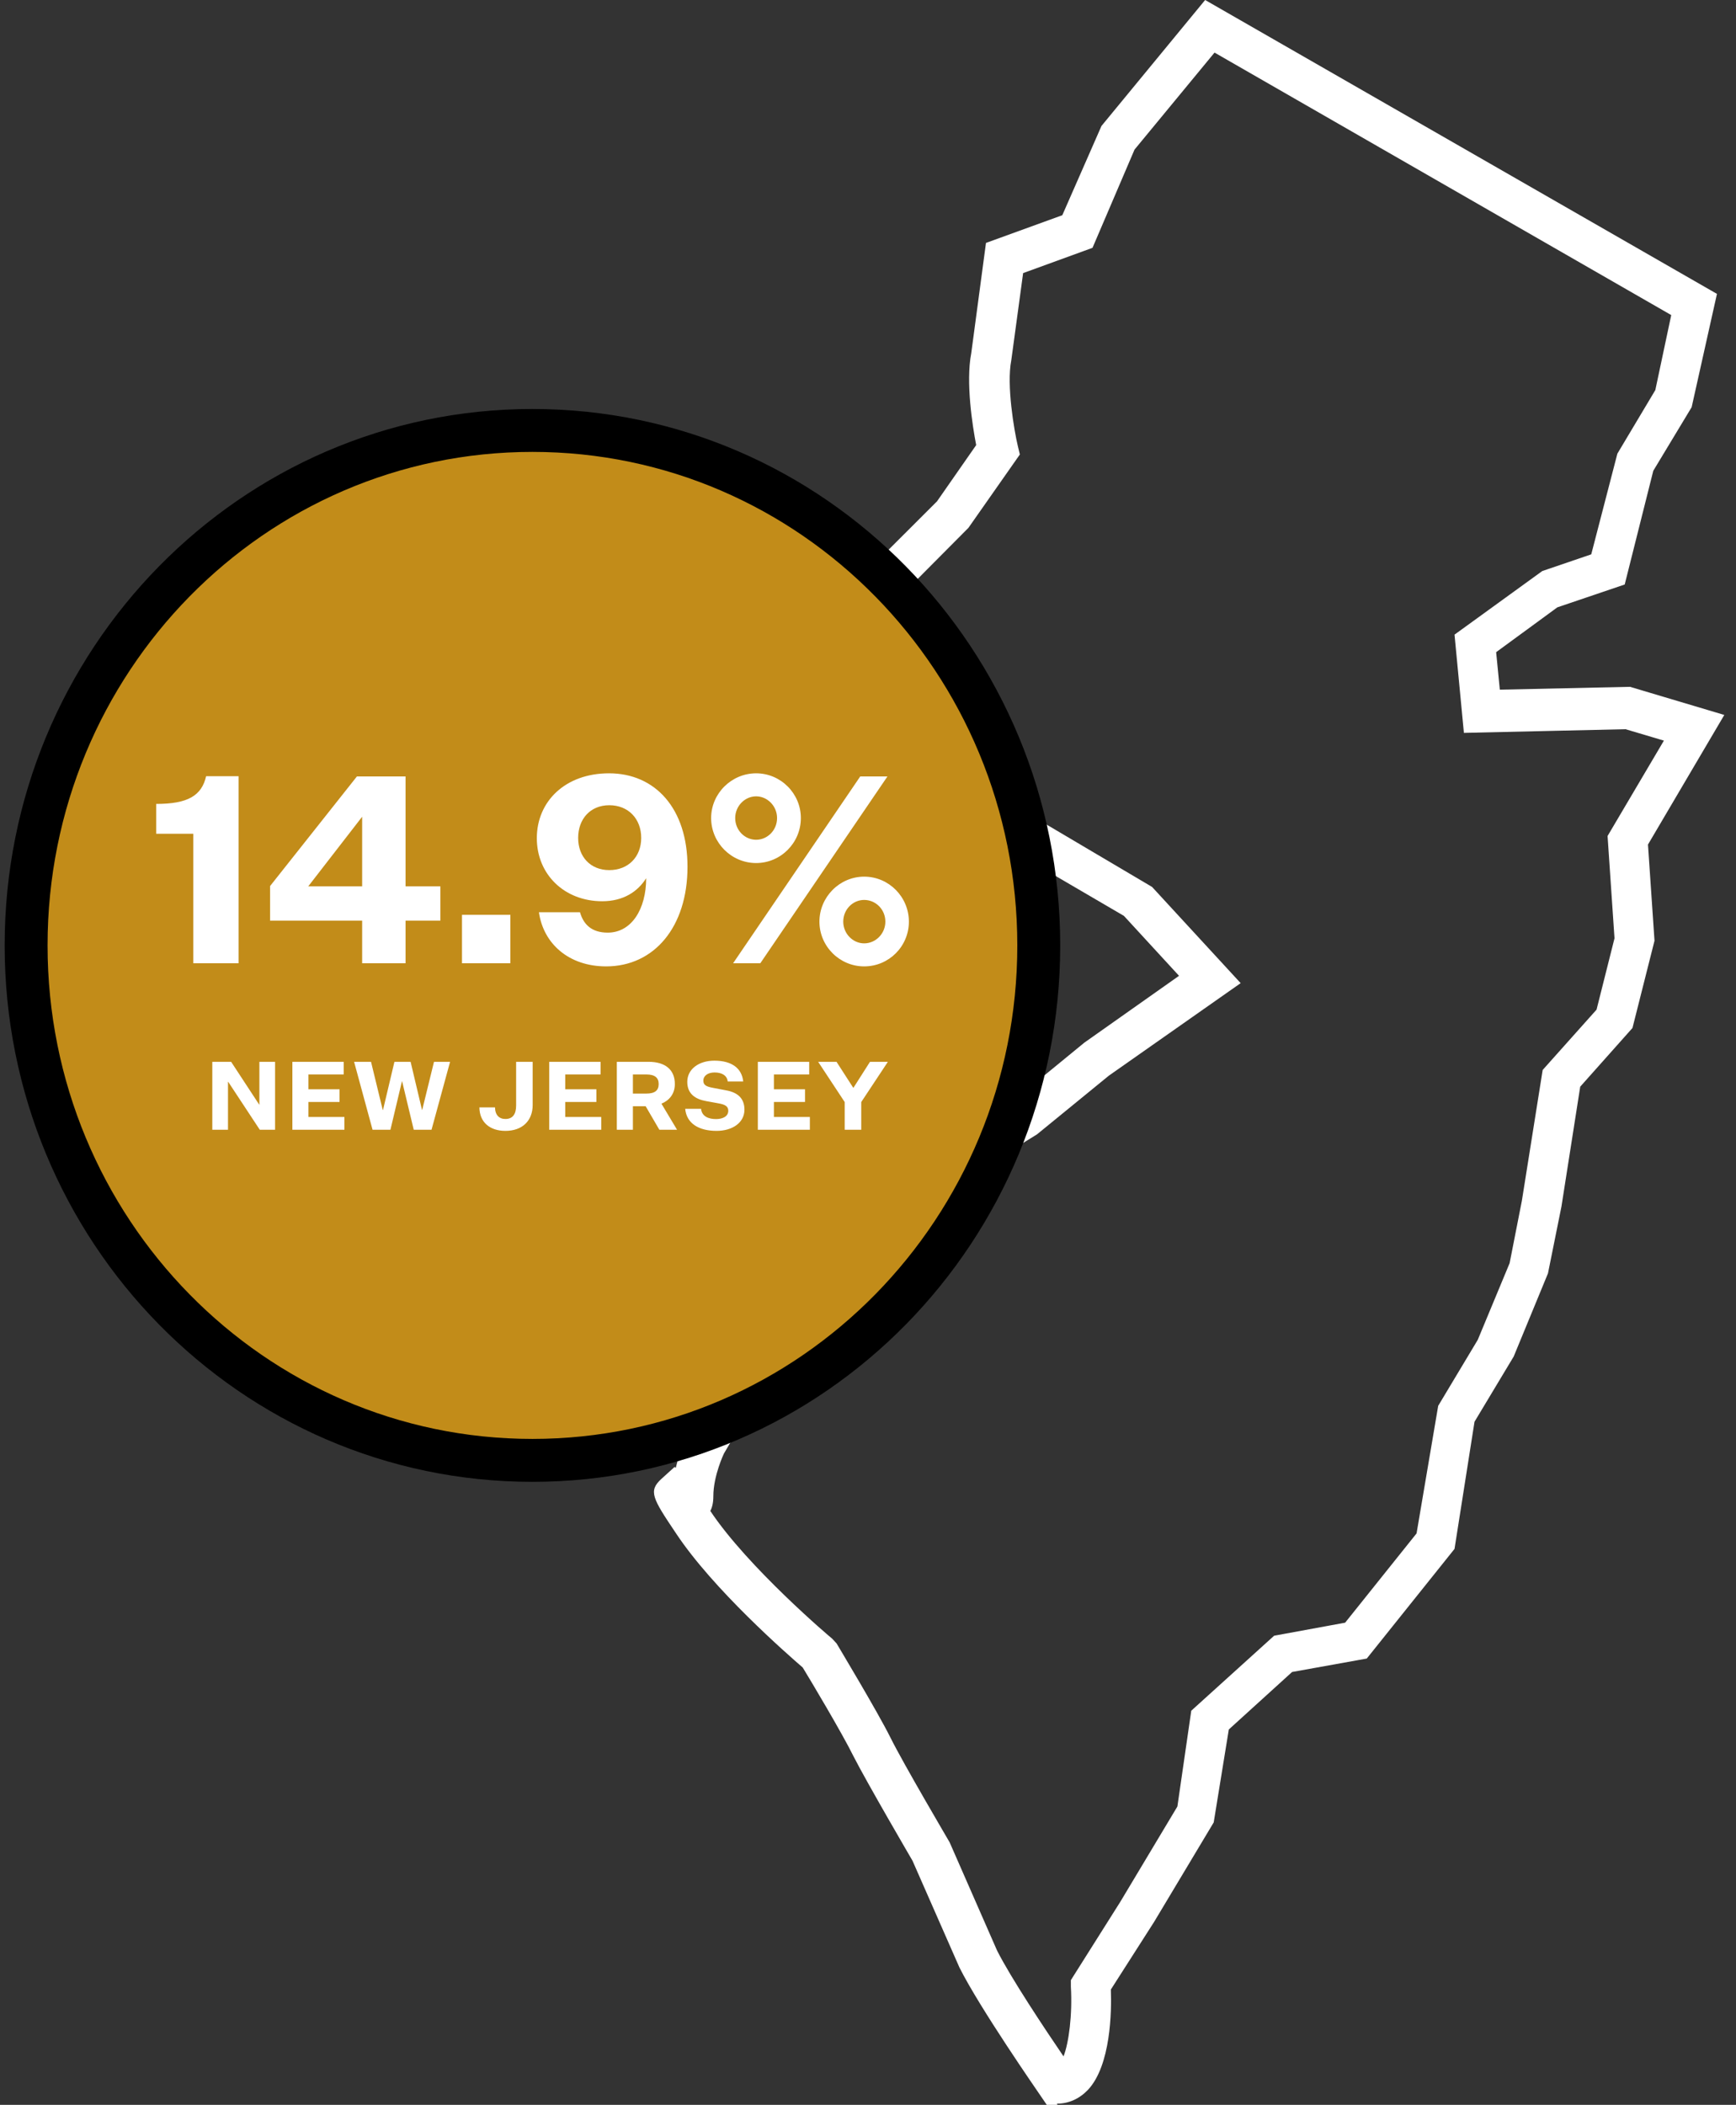 <svg width="146" height="177" viewBox="0 0 146 177" fill="none" xmlns="http://www.w3.org/2000/svg">
<rect x="0" y="0" width="146" height="177" fill="#333333" stroke="none"/>
<path d="M88.929 177H88.036L87.522 176.246C87.316 175.937 82.407 168.877 80.691 165.449L76.743 156.469C76.743 156.469 72.899 149.888 71.766 147.66C70.84 145.775 68.162 141.285 67.51 140.222C66.24 139.125 59.959 133.641 56.835 128.911C54.878 125.998 54.501 125.381 55.634 124.352L56.732 123.358L56.835 123.427C57.212 121.816 57.83 120.582 57.865 120.514L63.494 110.951C63.7 110.402 66.48 103.479 71.492 102.416L77.808 97.138L85.256 92.544L91.194 87.677L99.158 82.056L94.524 77.018L85.668 71.842H83.917C83.059 71.842 82.304 71.499 81.721 70.848C80.313 69.271 80.416 66.118 80.519 64.884C80.313 63.787 79.078 58.303 75.542 55.218L75.165 54.91L73.071 47.883L78.803 42.159L82.098 37.429C81.789 35.818 81.206 32.151 81.686 29.683L82.922 20.428L89.341 18.098L92.636 10.591L101.354 0L144.398 24.713L142.27 34.242L139.043 39.589L136.64 49.151L130.977 51.071L125.828 54.841L126.137 57.995L137.087 57.755L145.016 60.12L138.597 71.019L139.146 79.108L137.293 86.444L132.899 91.379L131.32 101.456L130.187 107.077L127.304 114.07L124.009 119.554L122.327 130.248L114.947 139.468L108.666 140.599L103.345 145.432L102.075 153.247L97.064 161.61L93.425 167.3C93.494 169.117 93.425 173.675 91.503 175.732C90.782 176.486 89.89 176.897 88.894 176.897L88.929 177ZM59.718 127.026C62.876 131.79 69.913 137.754 69.981 137.789L70.359 138.2C70.496 138.44 73.757 143.855 74.89 146.118C75.954 148.277 79.833 154.858 79.867 154.926L83.849 164.009C84.981 166.272 87.899 170.659 89.444 172.921C89.89 171.79 90.199 169.425 90.061 167.06V166.512L94.215 159.931L99.02 151.91L100.187 143.855L107.155 137.549L113.128 136.452L119.135 128.945L120.954 118.217L124.283 112.664L126.961 106.221L127.991 100.976L129.741 89.974L134.272 84.901L135.782 78.903L135.199 70.3L139.936 62.279L136.709 61.319L123.116 61.628L122.327 53.367L129.707 48.02L133.826 46.615L136.023 38.149L139.215 32.802L140.553 26.495L102.144 4.422L95.416 12.579L91.881 20.84L86.046 22.965L85.05 30.3C84.638 32.391 85.29 36.195 85.599 37.498L85.771 38.218L81.446 44.387L76.949 48.911L78.185 53.059C82.75 57.343 83.883 64.336 83.952 64.644V64.85V65.09C83.814 66.392 83.952 67.934 84.192 68.517H86.629L96.892 74.584L104.341 82.673L93.254 90.454L87.213 95.389L79.798 99.982L72.933 105.741L72.453 105.809C69.672 106.152 67.235 110.882 66.583 112.527L60.885 122.227C60.885 122.227 59.993 124.078 59.993 125.826C59.993 126.375 59.89 126.786 59.718 127.095V127.026Z" fill="white"/>
<path d="M44.778 122.804C68.326 122.804 87.361 103.386 87.361 79.5C87.361 55.614 68.326 36.196 44.778 36.196C21.231 36.196 2.196 55.614 2.196 79.5C2.196 103.386 21.231 122.804 44.778 122.804Z" fill="#C28C19" stroke="black" stroke-width="3.609"/>
<path d="M13.134 70.11V67.602C15.818 67.602 16.962 66.898 17.336 65.27H20.064V81H16.258V70.11H13.134ZM34.109 65.292V74.532H37.035V77.414H34.109V81H30.457V77.414H22.713V74.51L30.017 65.292H34.109ZM30.457 68.68L25.925 74.532H30.457V68.68ZM38.854 81V76.93H42.924V81H38.854ZM51.11 78.426C53.112 78.426 54.344 76.446 54.344 73.85C53.64 74.972 52.43 75.786 50.648 75.786C47.458 75.786 45.148 73.52 45.148 70.484C45.148 67.382 47.546 65.028 51.22 65.028C55.114 65.028 57.82 67.998 57.82 72.882C57.82 77.964 55.004 81.264 50.978 81.264C47.832 81.264 45.698 79.35 45.324 76.71H48.778C49.064 77.722 49.746 78.426 51.11 78.426ZM51.242 67.712C49.658 67.712 48.624 68.856 48.624 70.462C48.624 72.046 49.658 73.168 51.242 73.168C52.848 73.168 53.926 72.046 53.926 70.462C53.926 68.856 52.848 67.712 51.242 67.712ZM59.807 68.79C59.807 66.722 61.523 65.028 63.592 65.028C65.659 65.028 67.353 66.722 67.353 68.79C67.353 70.88 65.659 72.574 63.592 72.574C61.523 72.574 59.807 70.88 59.807 68.79ZM72.347 65.292H74.635L63.944 81H61.656L72.347 65.292ZM61.831 68.79C61.831 69.824 62.645 70.616 63.592 70.616C64.537 70.616 65.352 69.824 65.352 68.79C65.352 67.778 64.537 66.964 63.592 66.964C62.645 66.964 61.831 67.778 61.831 68.79ZM68.915 77.502C68.915 75.434 70.609 73.718 72.677 73.718C74.767 73.718 76.439 75.434 76.439 77.502C76.439 79.57 74.767 81.264 72.677 81.264C70.609 81.264 68.915 79.57 68.915 77.502ZM70.918 77.502C70.918 78.514 71.731 79.328 72.677 79.328C73.645 79.328 74.46 78.514 74.46 77.502C74.46 76.468 73.645 75.676 72.677 75.676C71.731 75.676 70.918 76.468 70.918 77.502Z" fill="white"/>
<path d="M19.439 89.288L21.799 92.888H21.815V89.288H23.135V95H21.847L19.191 90.968H19.175V95H17.855V89.288H19.439ZM28.965 95H24.589V89.288H28.909V90.352H25.941V91.6H28.557V92.664H25.941V93.928H28.965V95ZM34.796 95L33.82 90.928H33.804L32.836 95H31.332L29.78 89.288H31.204L32.188 93.336H32.212L33.172 89.288H34.532L35.492 93.336H35.508L36.5 89.288H37.852L36.292 95H34.796ZM43.407 92.96V89.288H44.799V92.912C44.799 94.24 43.935 95.096 42.503 95.096C41.191 95.096 40.327 94.36 40.319 93.12H41.631C41.639 93.768 41.983 94.096 42.503 94.096C43.111 94.096 43.407 93.704 43.407 92.96ZM50.565 95H46.189V89.288H50.509V90.352H47.541V91.6H50.157V92.664H47.541V93.928H50.565V95ZM53.228 95H51.876V89.288H54.532C55.924 89.288 56.756 89.928 56.756 91.16C56.756 92.008 56.26 92.552 55.628 92.808L56.94 95H55.452L54.3 93.024H53.228V95ZM53.228 91.96H54.356C55.084 91.96 55.396 91.688 55.396 91.16C55.396 90.632 55.084 90.352 54.356 90.352H53.228V91.96ZM57.625 93.24H58.961C59.025 93.896 59.617 94.104 60.217 94.104C60.777 94.104 61.249 93.88 61.249 93.408C61.249 93.048 61.017 92.88 60.393 92.776L59.385 92.592C58.489 92.432 57.801 91.992 57.801 90.976C57.801 89.896 58.777 89.192 60.081 89.192C61.553 89.192 62.393 89.84 62.505 90.944H61.201C61.153 90.448 60.721 90.184 60.097 90.184C59.529 90.184 59.153 90.464 59.153 90.872C59.153 91.272 59.433 91.376 59.977 91.48L61.065 91.688C62.057 91.864 62.609 92.376 62.609 93.312C62.609 94.416 61.585 95.096 60.265 95.096C58.801 95.096 57.745 94.496 57.625 93.24ZM68.111 95H63.735V89.288H68.055V90.352H65.087V91.6H67.703V92.664H65.087V93.928H68.111V95ZM72.432 95H71.04V92.672L68.808 89.288H70.352L71.76 91.472H71.776L73.168 89.288H74.672L72.432 92.672V95Z" fill="white"/>
</svg>
